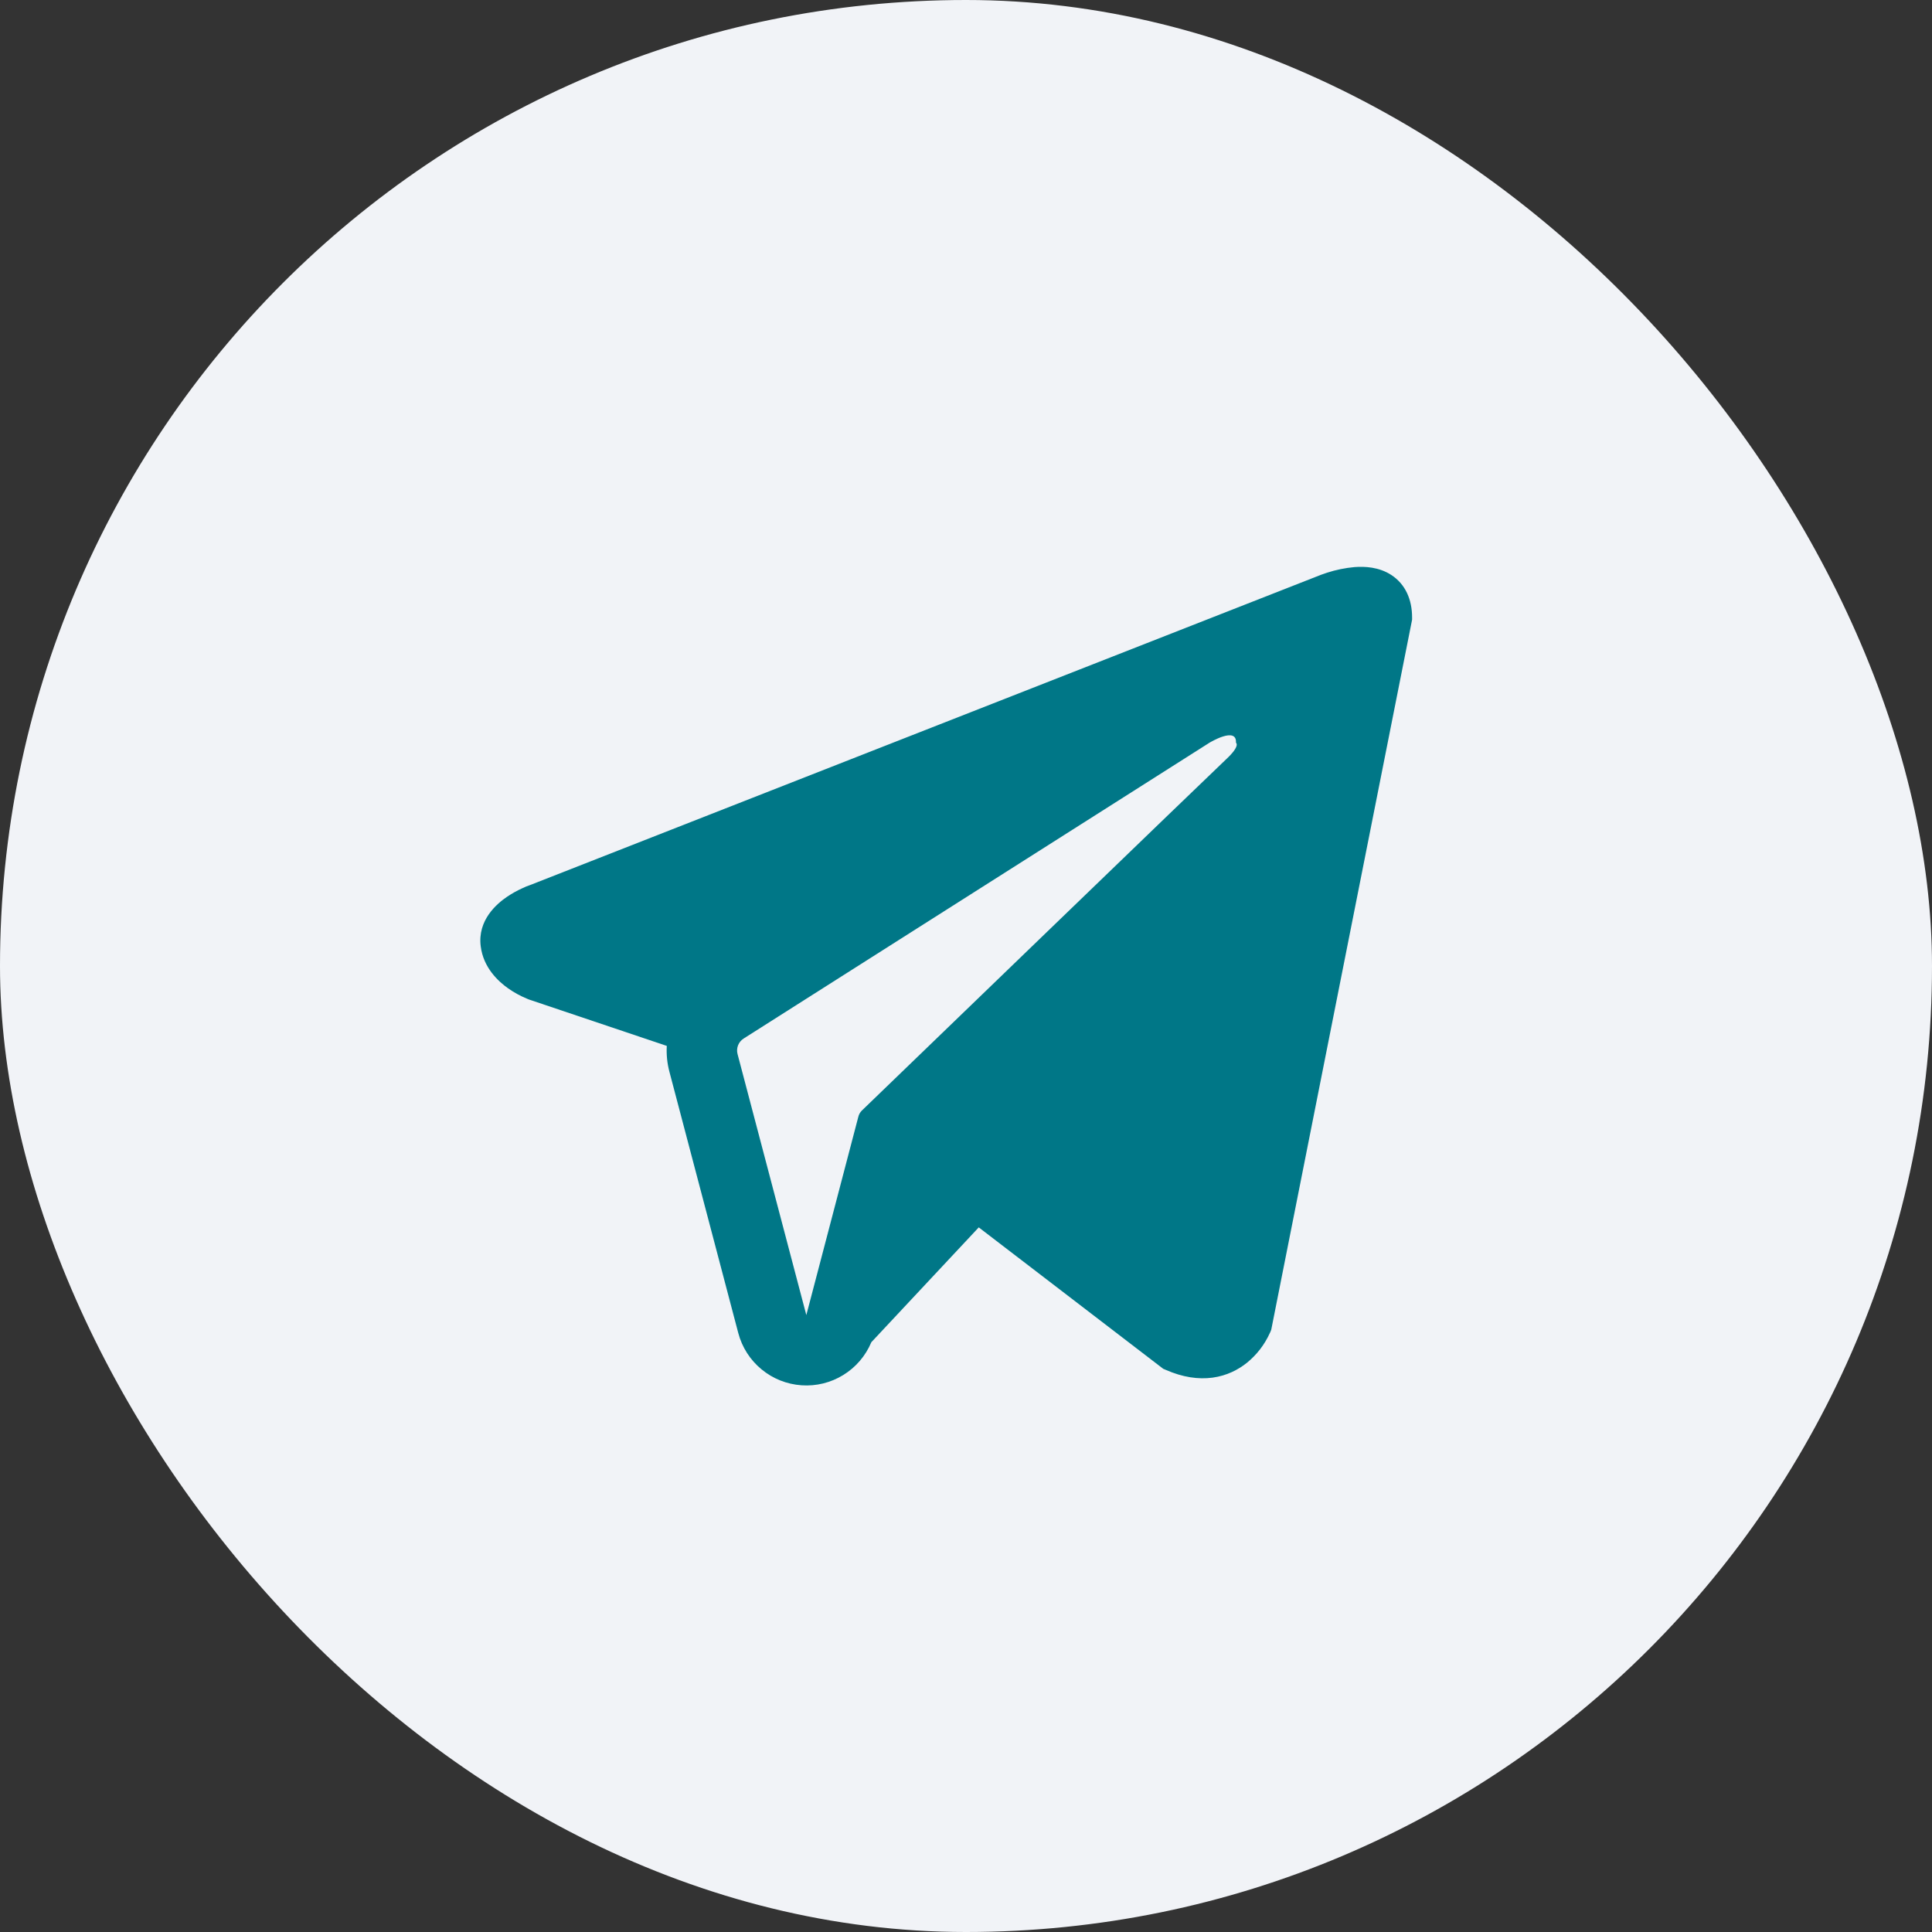 <?xml version="1.0" encoding="UTF-8"?> <svg xmlns="http://www.w3.org/2000/svg" width="48" height="48" viewBox="0 0 48 48" fill="none"><rect x="0" y="0" width="48" height="48" fill="#333333" stroke="none"/><rect width="48" height="48" rx="24" fill="#F1F3F7"></rect><path fill-rule="evenodd" clip-rule="evenodd" d="M31.564 33.088V33.086L31.584 33.036L35.083 15.396V15.34C35.083 14.9 34.92 14.516 34.568 14.286C34.258 14.084 33.903 14.07 33.653 14.089C33.421 14.11 33.191 14.157 32.969 14.229C32.875 14.26 32.781 14.294 32.689 14.332L32.674 14.338L13.168 21.99L13.162 21.992C13.102 22.012 13.044 22.036 12.988 22.063C12.849 22.125 12.716 22.2 12.59 22.285C12.339 22.457 11.862 22.863 11.943 23.508C12.009 24.042 12.377 24.38 12.625 24.556C12.772 24.659 12.929 24.745 13.095 24.813L13.133 24.829L13.144 24.833L13.152 24.836L16.566 25.985C16.554 26.199 16.575 26.417 16.633 26.633L18.342 33.118C18.435 33.472 18.637 33.788 18.919 34.02C19.2 34.253 19.548 34.392 19.913 34.417C20.278 34.443 20.641 34.353 20.952 34.161C21.264 33.969 21.507 33.684 21.648 33.347L24.317 30.494L28.901 34.008L28.966 34.035C29.383 34.218 29.771 34.275 30.127 34.227C30.483 34.178 30.765 34.029 30.978 33.859C31.223 33.66 31.419 33.407 31.549 33.118L31.559 33.099L31.562 33.092L31.564 33.088ZM18.324 26.187C18.305 26.115 18.31 26.039 18.337 25.97C18.364 25.901 18.413 25.842 18.476 25.802L30.05 18.452C30.05 18.452 30.732 18.038 30.707 18.452C30.707 18.452 30.828 18.525 30.463 18.864C30.118 19.187 22.214 26.819 21.413 27.591C21.369 27.634 21.338 27.689 21.324 27.75L20.033 32.673L18.324 26.187Z" fill="#007787"></path></svg> 